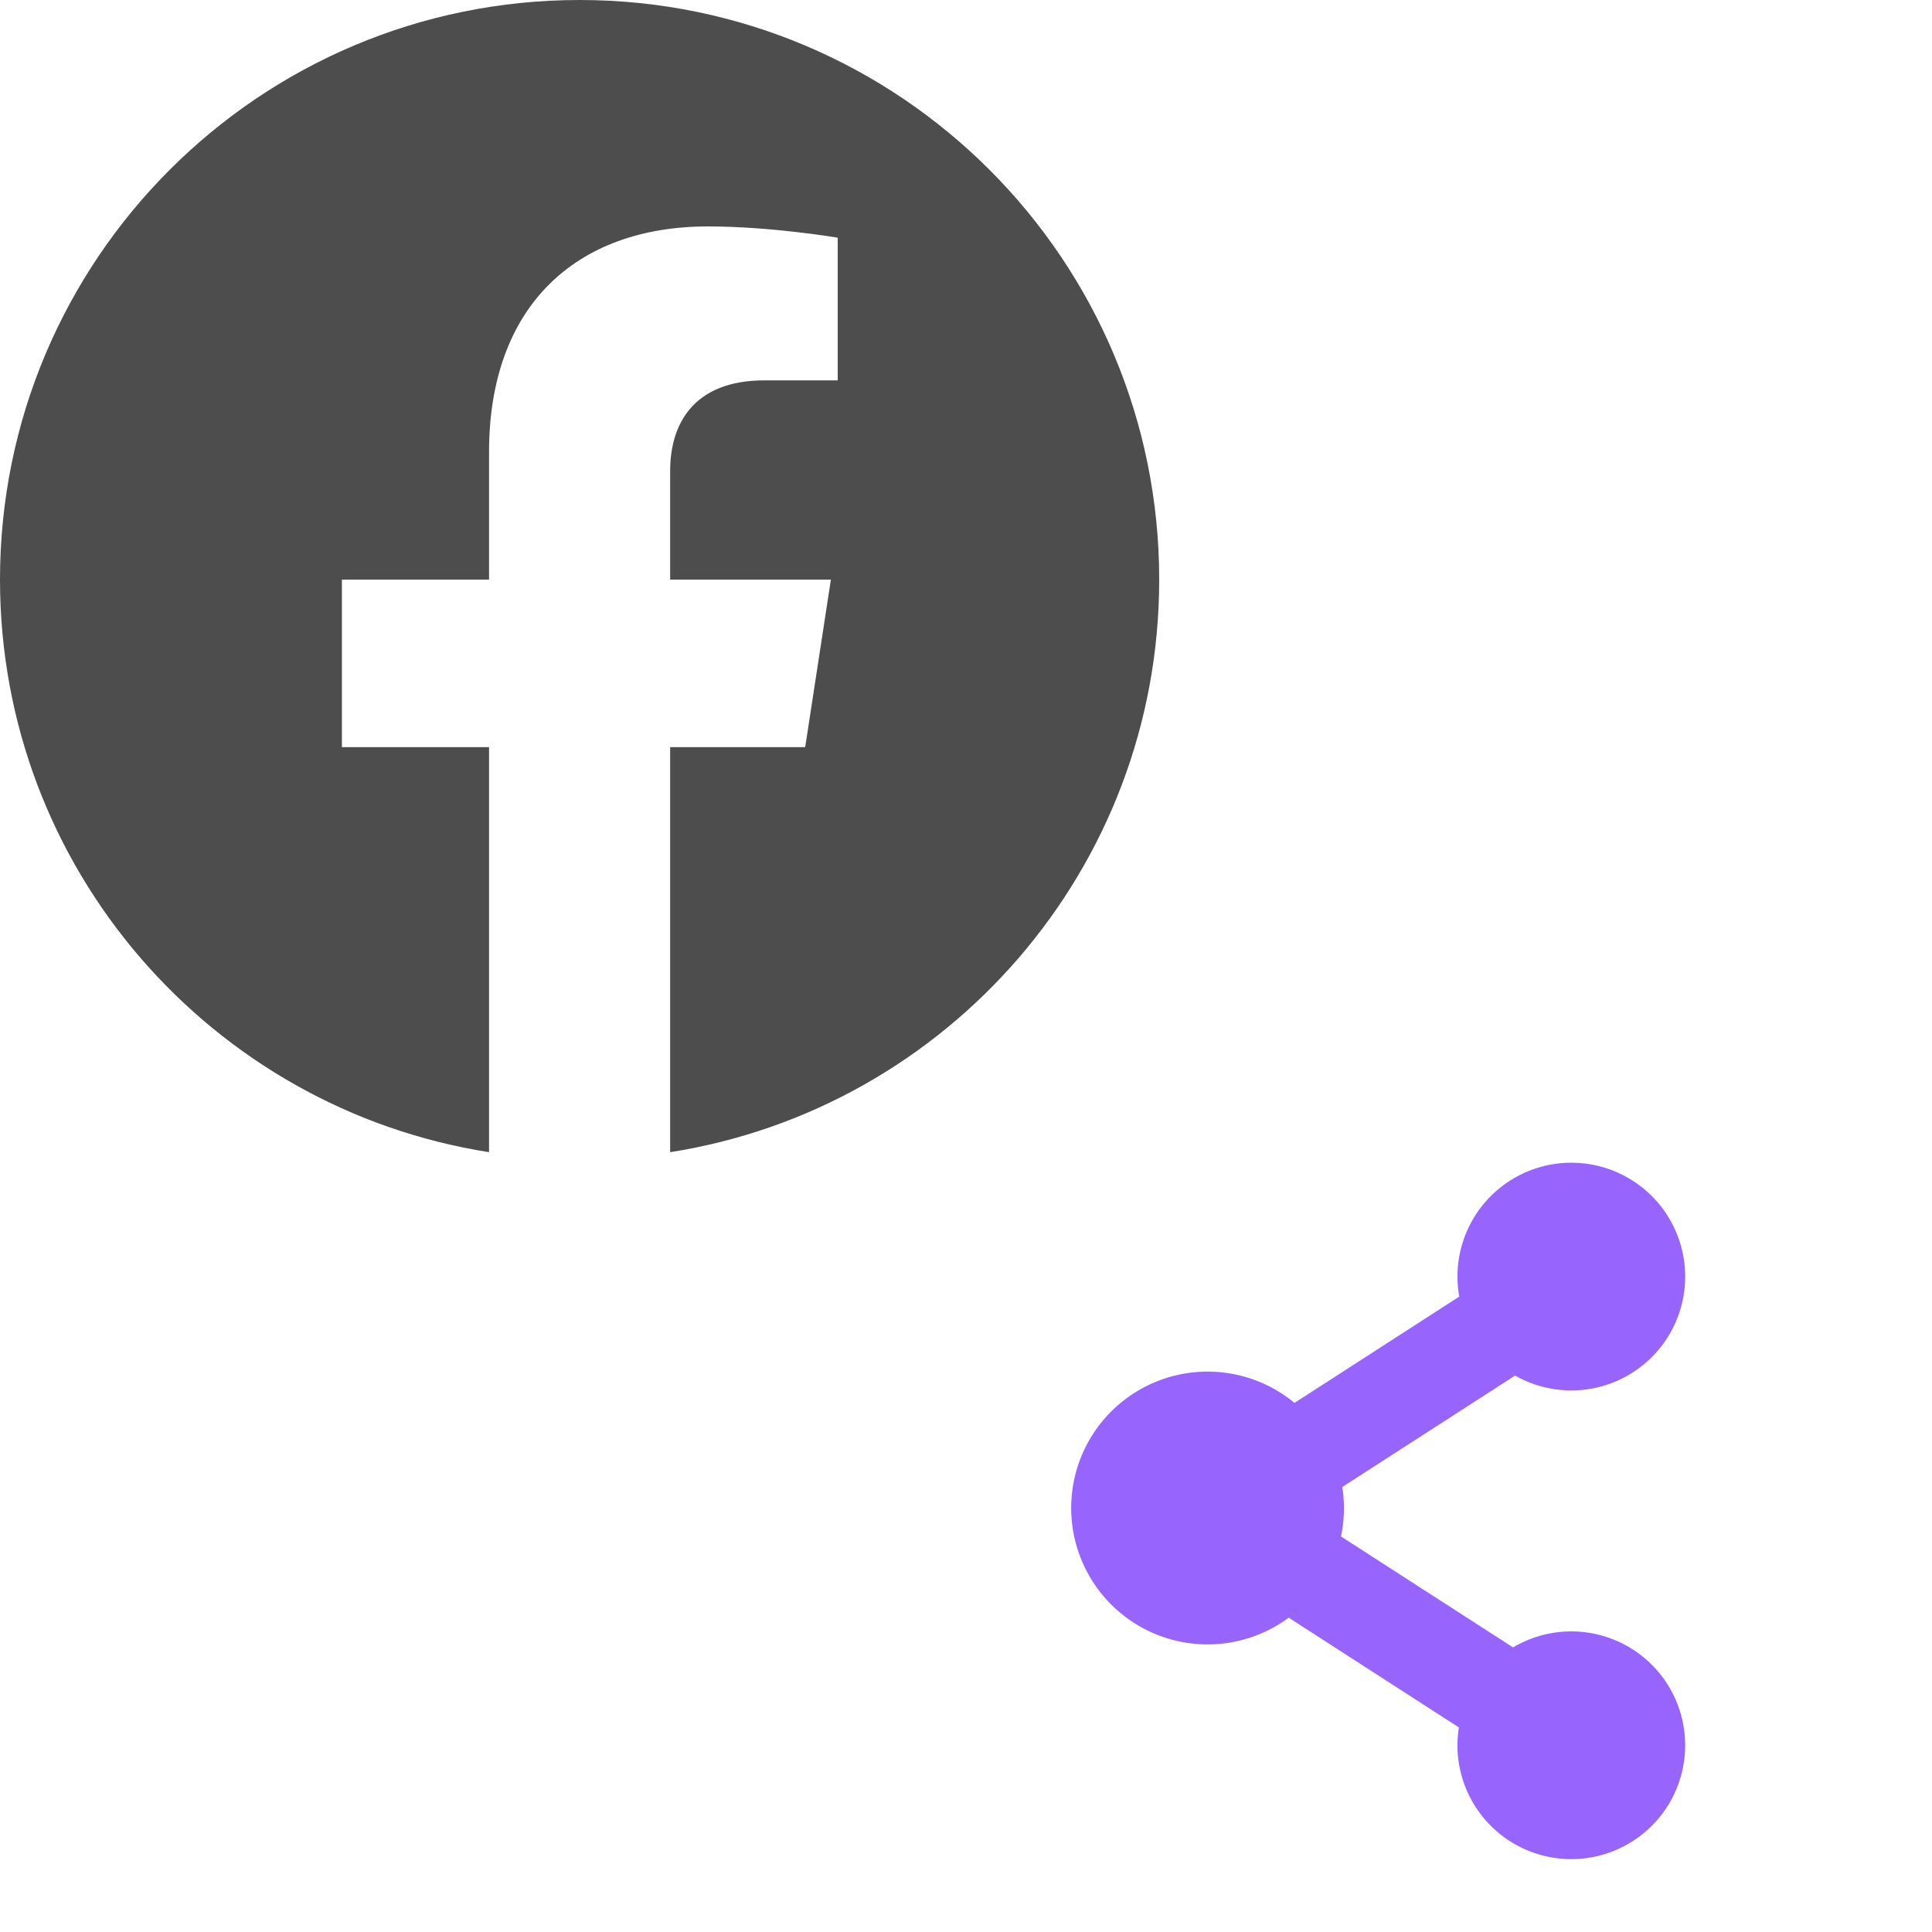 <svg viewBox="0 0 30 30" height="30" width="30" xmlns="http://www.w3.org/2000/svg">
    <g fill-rule="nonzero" fill="none">
        <path d="M23.526 21.36l-2.683 1.73a2.134 2.134 0 0 1-.02.768l2.672 1.723a1.768 1.768 0 1 1-.842 1.242l-2.642-1.704a2.118 2.118 0 1 1 .09-3.335l2.558-1.65a1.768 1.768 0 1 1 .867 1.226z" fill="#9765fe"></path>
        <path d="M18 9C18 4.029 13.971 0 9 0C4.029 0 0 4.029 0 9C0 13.492 3.291 17.215 7.594 17.891V11.602H5.309V9H7.594V7.017C7.594 4.762 8.937 3.516 10.993 3.516C11.978 3.516 13.008 3.691 13.008 3.691V5.906H11.873C10.755 5.906 10.406 6.6 10.406 7.312V9H12.902L12.503 11.602H10.406V17.891C14.709 17.215 18 13.492 18 9Z" clip-rule="evenodd" fill-rule="evenodd" fill="#4D4D4D"></path>
    </g>
</svg>
